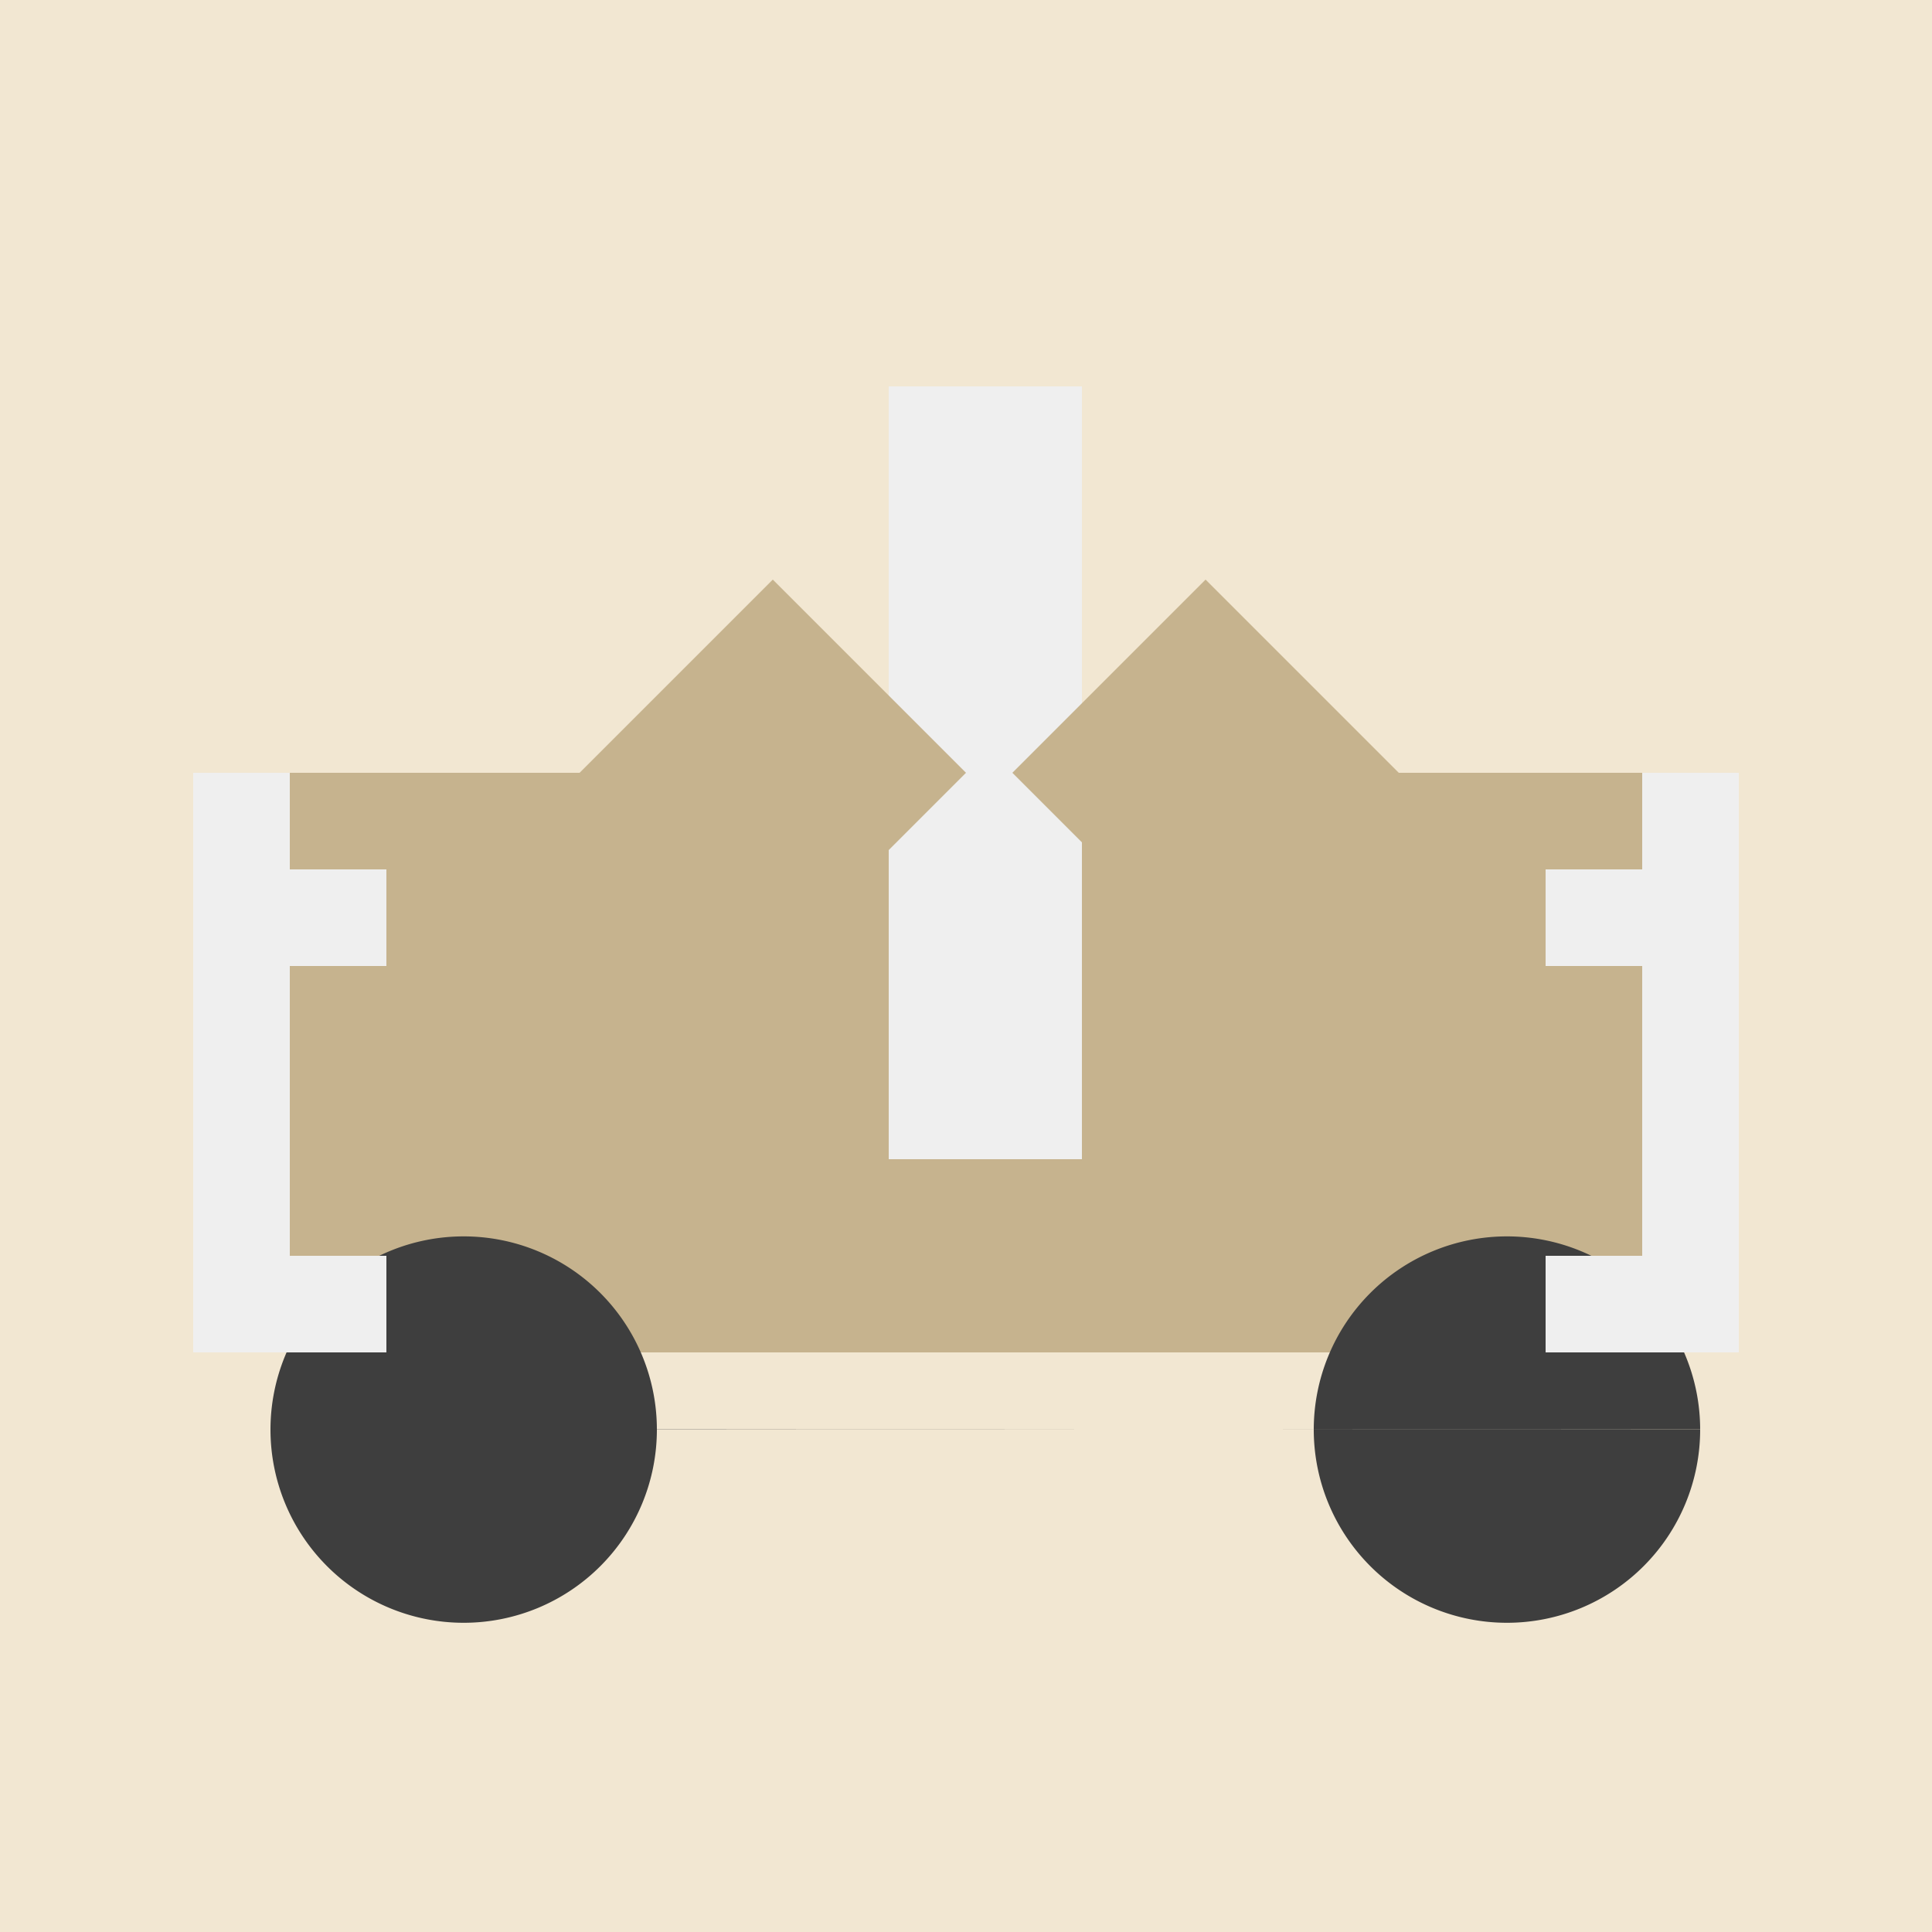 <!--

Generated by DrawGPT.
Free, open source, AI generated images in SVG, PNG, and HTML Canvas format.
https://drawgpt.ai

Created: 2023-09-26T04:02:27.281Z
Link: https://drawgpt.ai/prompt/21708/

-->
<svg xmlns="http://www.w3.org/2000/svg" xmlns:xlink="http://www.w3.org/1999/xlink" width="500" height="500"><defs/><g><rect fill="#F2E7D2" stroke="none" x="0" y="0" width="512" height="512"/><rect fill="#C6B38E" stroke="none" x="50" y="200" width="400" height="150"/><path fill="#3E3E3E" stroke="none" paint-order="stroke fill markers" d=" M 170 370 A 50 50 0 1 1 170 369.95 L 440 370 A 50 50 0 1 1 440 369.95"/><rect fill="#EFEFEF" stroke="none" x="230" y="100" width="50" height="200"/><path fill="#EFEFEF" stroke="none" paint-order="stroke fill markers" d=" M 50 200 L 50 350 L 100 350 L 100 325 L 75 325 L 75 250 L 100 250 L 100 225 L 75 225 L 75 200 Z"/><path fill="#EFEFEF" stroke="none" paint-order="stroke fill markers" d=" M 450 200 L 450 350 L 400 350 L 400 325 L 425 325 L 425 250 L 400 250 L 400 225 L 425 225 L 425 200 Z"/><path fill="#C6B38E" stroke="none" paint-order="stroke fill markers" d=" M 200 150 L 150 200 L 200 250 L 250 200 Z"/><path fill="#C6B38E" stroke="none" paint-order="stroke fill markers" d=" M 312 150 L 262 200 L 312 250 L 362 200 Z"/></g></svg>